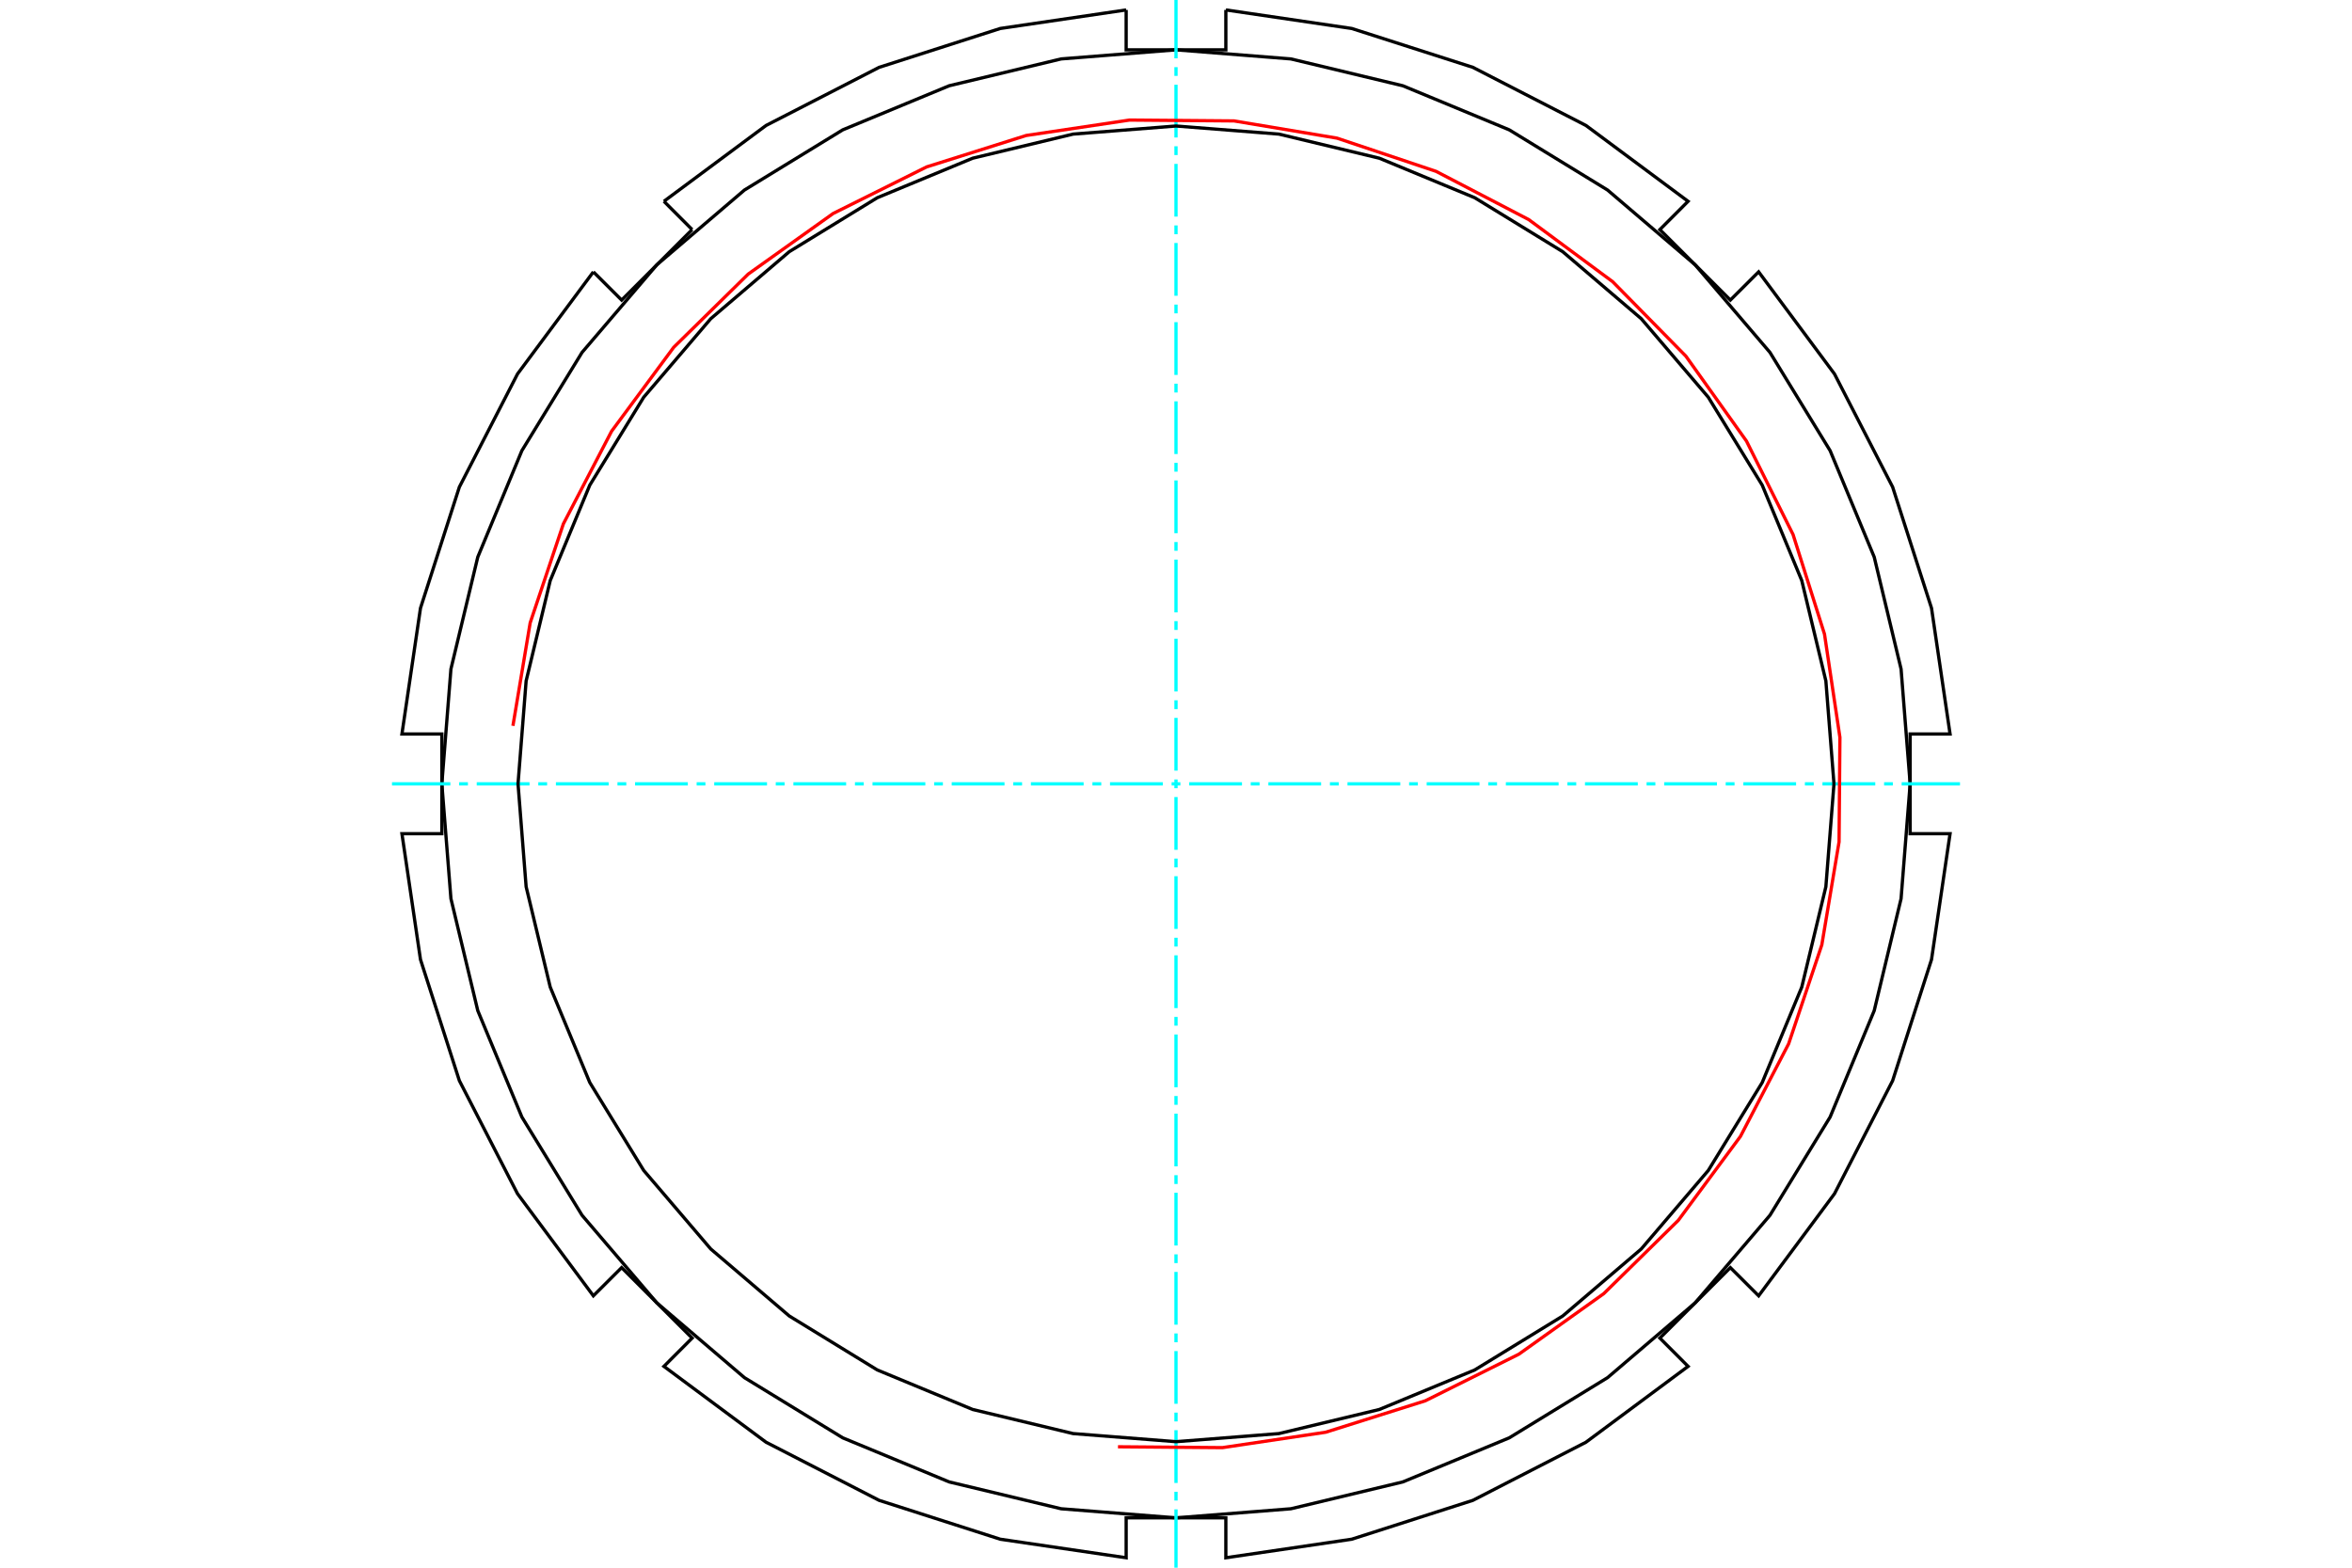 <?xml version="1.0" standalone="no"?>
<!DOCTYPE svg PUBLIC "-//W3C//DTD SVG 1.1//EN"
	"http://www.w3.org/Graphics/SVG/1.1/DTD/svg11.dtd">
<svg xmlns="http://www.w3.org/2000/svg" height="100%" width="100%" viewBox="0 0 36000 24000">
	<rect x="-1800" y="-1200" width="39600" height="26400" style="fill:#FFF"/>
	<g style="fill:none; fill-rule:evenodd" transform="matrix(1 0 0 1 0 0)">
		<g style="fill:none; stroke:#000; stroke-width:50; shape-rendering:geometricPrecision">
			<polyline points="10594,3515 10054,4054 9515,4594 9082,4162"/>
			<line x1="10162" y1="3082" x2="10594" y2="3515"/>
			<polyline points="9082,4162 7921,5725 7031,7456 6436,9310 6152,11237 6763,11237 6763,12000"/>
			<polyline points="10054,4054 8909,5395 7988,6899 7313,8528 6902,10242 6763,12000 6763,12763 6152,12763 6436,14690 7031,16544 7921,18275 9082,19838 9515,19406 10054,19946"/>
			<polyline points="6763,12000 6902,13758 7313,15472 7988,17101 8909,18605 10054,19946 10594,20485 10162,20918 11725,22079 13456,22969 15310,23564 17237,23848 17237,23237 18000,23237"/>
			<polyline points="10054,19946 11395,21091 12899,22012 14528,22687 16242,23098 18000,23237 18763,23237 18763,23848 20690,23564 22544,22969 24275,22079 25838,20918 25406,20485 25946,19946"/>
			<polyline points="18000,23237 19758,23098 21472,22687 23101,22012 24605,21091 25946,19946 26485,19406 26918,19838 28079,18275 28969,16544 29564,14690 29848,12763 29237,12763 29237,12000"/>
			<polyline points="25946,19946 27091,18605 28012,17101 28687,15472 29098,13758 29237,12000 29237,11237 29848,11237 29564,9310 28969,7456 28079,5725 26918,4162 26485,4594 25946,4054"/>
			<polyline points="29237,12000 29098,10242 28687,8528 28012,6899 27091,5395 25946,4054 25406,3515 25838,3082 24275,1921 22544,1031 20690,436 18763,152"/>
			<polyline points="17237,152 15310,436 13456,1031 11725,1921 10162,3082"/>
			<polyline points="18763,152 18763,763 18000,763"/>
			<polyline points="25946,4054 24605,2909 23101,1988 21472,1313 19758,902 18000,763 16242,902 14528,1313 12899,1988 11395,2909 10054,4054"/>
			<polyline points="18000,763 17237,763 17237,152"/>
		</g>
		<g style="fill:none; stroke:#0FF; stroke-width:50; shape-rendering:geometricPrecision">
			<line x1="18000" y1="24000" x2="18000" y2="23107"/>
			<line x1="18000" y1="22972" x2="18000" y2="22838"/>
			<line x1="18000" y1="22703" x2="18000" y2="21895"/>
			<line x1="18000" y1="21761" x2="18000" y2="21626"/>
			<line x1="18000" y1="21491" x2="18000" y2="20684"/>
			<line x1="18000" y1="20549" x2="18000" y2="20414"/>
			<line x1="18000" y1="20280" x2="18000" y2="19472"/>
			<line x1="18000" y1="19337" x2="18000" y2="19203"/>
			<line x1="18000" y1="19068" x2="18000" y2="18260"/>
			<line x1="18000" y1="18126" x2="18000" y2="17991"/>
			<line x1="18000" y1="17856" x2="18000" y2="17049"/>
			<line x1="18000" y1="16914" x2="18000" y2="16779"/>
			<line x1="18000" y1="16645" x2="18000" y2="15837"/>
			<line x1="18000" y1="15702" x2="18000" y2="15568"/>
			<line x1="18000" y1="15433" x2="18000" y2="14625"/>
			<line x1="18000" y1="14491" x2="18000" y2="14356"/>
			<line x1="18000" y1="14221" x2="18000" y2="13414"/>
			<line x1="18000" y1="13279" x2="18000" y2="13144"/>
			<line x1="18000" y1="13010" x2="18000" y2="12202"/>
			<line x1="18000" y1="12067" x2="18000" y2="11933"/>
			<line x1="18000" y1="11798" x2="18000" y2="10990"/>
			<line x1="18000" y1="10856" x2="18000" y2="10721"/>
			<line x1="18000" y1="10586" x2="18000" y2="9779"/>
			<line x1="18000" y1="9644" x2="18000" y2="9509"/>
			<line x1="18000" y1="9375" x2="18000" y2="8567"/>
			<line x1="18000" y1="8432" x2="18000" y2="8298"/>
			<line x1="18000" y1="8163" x2="18000" y2="7355"/>
			<line x1="18000" y1="7221" x2="18000" y2="7086"/>
			<line x1="18000" y1="6951" x2="18000" y2="6144"/>
			<line x1="18000" y1="6009" x2="18000" y2="5874"/>
			<line x1="18000" y1="5740" x2="18000" y2="4932"/>
			<line x1="18000" y1="4797" x2="18000" y2="4663"/>
			<line x1="18000" y1="4528" x2="18000" y2="3720"/>
			<line x1="18000" y1="3586" x2="18000" y2="3451"/>
			<line x1="18000" y1="3316" x2="18000" y2="2509"/>
			<line x1="18000" y1="2374" x2="18000" y2="2239"/>
			<line x1="18000" y1="2105" x2="18000" y2="1297"/>
			<line x1="18000" y1="1162" x2="18000" y2="1028"/>
			<line x1="18000" y1="893" x2="18000" y2="0"/>
			<line x1="6000" y1="12000" x2="6893" y2="12000"/>
			<line x1="7028" y1="12000" x2="7162" y2="12000"/>
			<line x1="7297" y1="12000" x2="8105" y2="12000"/>
			<line x1="8239" y1="12000" x2="8374" y2="12000"/>
			<line x1="8509" y1="12000" x2="9316" y2="12000"/>
			<line x1="9451" y1="12000" x2="9586" y2="12000"/>
			<line x1="9720" y1="12000" x2="10528" y2="12000"/>
			<line x1="10663" y1="12000" x2="10797" y2="12000"/>
			<line x1="10932" y1="12000" x2="11740" y2="12000"/>
			<line x1="11874" y1="12000" x2="12009" y2="12000"/>
			<line x1="12144" y1="12000" x2="12951" y2="12000"/>
			<line x1="13086" y1="12000" x2="13221" y2="12000"/>
			<line x1="13355" y1="12000" x2="14163" y2="12000"/>
			<line x1="14298" y1="12000" x2="14432" y2="12000"/>
			<line x1="14567" y1="12000" x2="15375" y2="12000"/>
			<line x1="15509" y1="12000" x2="15644" y2="12000"/>
			<line x1="15779" y1="12000" x2="16586" y2="12000"/>
			<line x1="16721" y1="12000" x2="16856" y2="12000"/>
			<line x1="16990" y1="12000" x2="17798" y2="12000"/>
			<line x1="17933" y1="12000" x2="18067" y2="12000"/>
			<line x1="18202" y1="12000" x2="19010" y2="12000"/>
			<line x1="19144" y1="12000" x2="19279" y2="12000"/>
			<line x1="19414" y1="12000" x2="20221" y2="12000"/>
			<line x1="20356" y1="12000" x2="20491" y2="12000"/>
			<line x1="20625" y1="12000" x2="21433" y2="12000"/>
			<line x1="21568" y1="12000" x2="21702" y2="12000"/>
			<line x1="21837" y1="12000" x2="22645" y2="12000"/>
			<line x1="22779" y1="12000" x2="22914" y2="12000"/>
			<line x1="23049" y1="12000" x2="23856" y2="12000"/>
			<line x1="23991" y1="12000" x2="24126" y2="12000"/>
			<line x1="24260" y1="12000" x2="25068" y2="12000"/>
			<line x1="25203" y1="12000" x2="25337" y2="12000"/>
			<line x1="25472" y1="12000" x2="26280" y2="12000"/>
			<line x1="26414" y1="12000" x2="26549" y2="12000"/>
			<line x1="26684" y1="12000" x2="27491" y2="12000"/>
			<line x1="27626" y1="12000" x2="27761" y2="12000"/>
			<line x1="27895" y1="12000" x2="28703" y2="12000"/>
			<line x1="28838" y1="12000" x2="28972" y2="12000"/>
			<line x1="29107" y1="12000" x2="30000" y2="12000"/>
		</g>
		<g style="fill:none; stroke:#000; stroke-width:50; shape-rendering:geometricPrecision">
			<polyline points="28071,12000 27947,10425 27578,8888 26973,7428 26147,6081 25121,4879 23919,3853 22572,3027 21112,2422 19575,2053 18000,1929 16425,2053 14888,2422 13428,3027 12081,3853 10879,4879 9853,6081 9027,7428 8422,8888 8053,10425 7929,12000 8053,13575 8422,15112 9027,16572 9853,17919 10879,19121 12081,20147 13428,20973 14888,21578 16425,21947 18000,22071 19575,21947 21112,21578 22572,20973 23919,20147 25121,19121 26147,17919 26973,16572 27578,15112 27947,13575 28071,12000"/>
		</g>
		<g style="fill:none; stroke:#F00; stroke-width:50; shape-rendering:geometricPrecision">
			<polyline points="17112,22149 18711,22162 20292,21926 21816,21445 23247,20732 24548,19804 25688,18683 26639,17398 27377,15980 27885,14465 28149,12888 28162,11289 27926,9708 27445,8184 26732,6753 25804,5452 24683,4312 23398,3361 21980,2623 20465,2115 18888,1851 17289,1838 15708,2074 14184,2555 12753,3268 11452,4196 10312,5317 9361,6602 8623,8020 8115,9535 7851,11112"/>
		</g>
	</g>
</svg>
